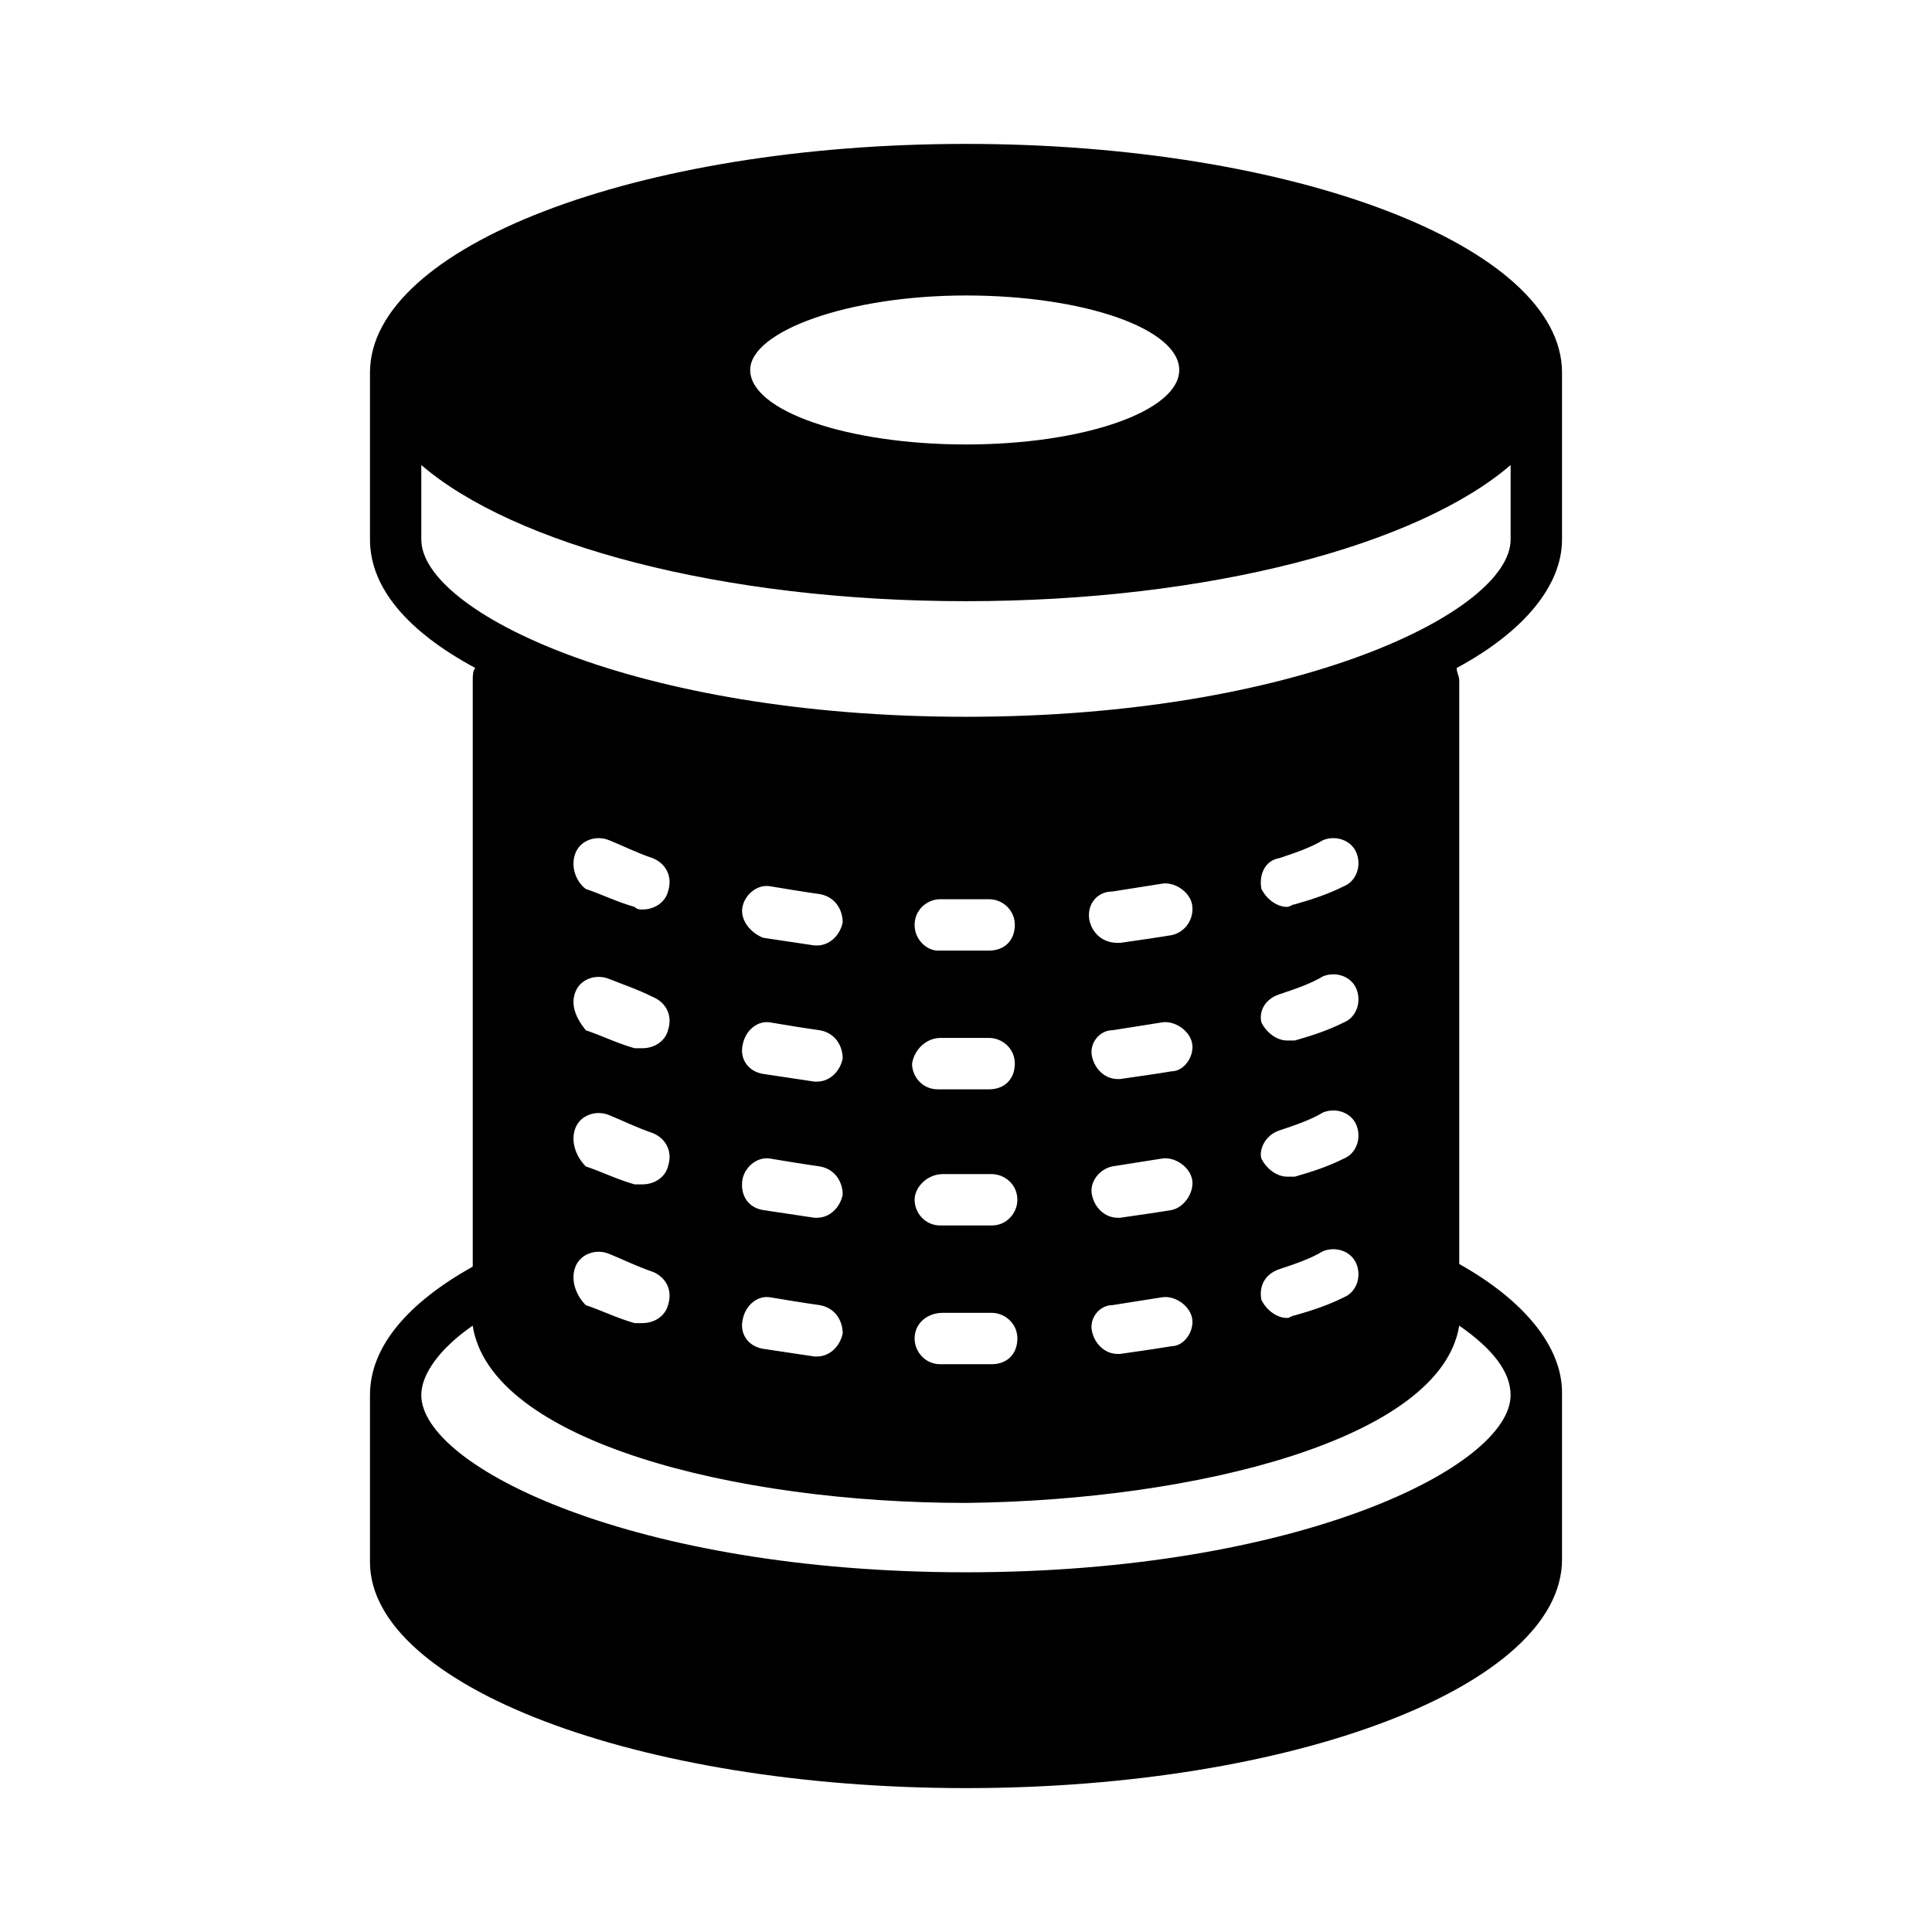 <?xml version="1.0" encoding="UTF-8"?>
<!-- Uploaded to: SVG Repo, www.svgrepo.com, Generator: SVG Repo Mixer Tools -->
<svg fill="#000000" width="800px" height="800px" version="1.1" viewBox="144 144 512 512" xmlns="http://www.w3.org/2000/svg">
 <path d="m557.95 286.98v-44.254c0 2.043 0 4.086-0.68 6.129 0.68-2.043 0.68-4.086 0.68-6.129 0-33.359-70.805-60.59-157.95-60.59s-157.95 27.234-157.95 60.594v44.254c0 12.938 10.211 24.508 27.914 34.043-0.68 0.68-0.68 2.043-0.68 3.402v155.23c-17.02 9.531-27.234 21.105-27.234 34.043v44.254c-0.004 32.676 70.801 59.91 157.95 59.91 87.145 0 157.95-27.234 157.95-60.594v-44.254c0-12.254-10.211-24.508-27.234-34.043v-154.55c0-1.363-0.68-2.043-0.68-3.402 17.703-9.531 27.914-21.785 27.914-34.043zm-157.95-64.676c31.316 0 56.508 8.852 56.508 19.742 0 10.895-25.191 19.742-56.508 19.742s-57.188-8.852-57.188-19.742c-0.004-10.211 25.867-19.742 57.188-19.742zm130.71 273.01c8.852 6.129 13.617 12.254 13.617 18.383 0 19.062-56.508 46.977-144.34 46.977s-144.34-27.914-144.34-46.977c0-5.445 4.766-12.254 13.617-18.383 4.766 30.637 69.445 46.977 130.72 46.977 61.277-0.68 125.95-17.02 130.72-46.977zm-234.2-88.504c1.363-3.402 5.445-4.766 8.852-3.402 3.402 1.363 7.488 2.723 11.574 4.766 3.402 1.363 5.445 4.766 4.086 8.852-0.68 2.723-3.402 4.766-6.809 4.766h-2.043c-4.766-1.363-8.852-3.402-12.938-4.766-2.723-3.41-4.082-6.812-2.723-10.215zm0-36.766c1.363-3.402 5.445-4.766 8.852-3.402 3.402 1.363 7.488 3.402 11.574 4.766 3.402 1.363 5.445 4.766 4.086 8.852-0.68 2.723-3.402 4.766-6.809 4.766-0.68 0-1.363 0-2.043-0.68-4.766-1.363-8.852-3.402-12.938-4.766-2.723-2.047-4.082-6.133-2.723-9.535zm0 72.848c1.363-3.402 5.445-4.766 8.852-3.402 3.402 1.363 7.488 3.402 11.574 4.766 3.402 1.363 5.445 4.766 4.086 8.852-0.68 2.723-3.402 4.766-6.809 4.766h-2.043c-4.766-1.363-8.852-3.402-12.938-4.766-2.723-2.727-4.082-6.812-2.723-10.215zm0 36.766c1.363-3.402 5.445-4.766 8.852-3.402 3.402 1.363 7.488 3.402 11.574 4.766 3.402 1.363 5.445 4.766 4.086 8.852-0.68 2.723-3.402 4.766-6.809 4.766h-2.043c-4.766-1.363-8.852-3.402-12.938-4.766-2.723-2.727-4.082-6.812-2.723-10.215zm51.746-64.68c4.086 0.68 8.168 1.363 12.938 2.043 4.086 0.68 6.129 4.086 6.129 7.488-0.68 3.402-3.402 6.129-6.809 6.129h-0.68c-4.766-0.68-8.852-1.363-13.617-2.043-4.086-0.68-6.129-4.086-5.445-7.488 0.676-4.086 4.078-6.809 7.484-6.129zm-7.492-30.637c0.68-3.402 4.086-6.129 7.488-5.445 4.086 0.68 8.168 1.363 12.938 2.043 4.086 0.68 6.129 4.086 6.129 7.488-0.68 3.402-3.402 6.129-6.809 6.129h-0.68c-4.766-0.68-8.852-1.363-13.617-2.043-3.406-1.363-6.129-4.769-5.449-8.172zm7.492 66.719c4.086 0.68 8.168 1.363 12.938 2.043 4.086 0.68 6.129 4.086 6.129 7.488-0.68 3.402-3.402 6.129-6.809 6.129h-0.68c-4.766-0.68-8.852-1.363-13.617-2.043-4.086-0.68-6.129-4.086-5.445-8.168 0.676-3.406 4.078-6.129 7.484-5.449zm0 36.766c4.086 0.68 8.168 1.363 12.938 2.043 4.086 0.68 6.129 4.086 6.129 7.488-0.68 3.402-3.402 6.129-6.809 6.129h-0.68c-4.766-0.68-8.852-1.363-13.617-2.043-4.086-0.68-6.129-4.086-5.445-7.488 0.676-4.086 4.078-6.809 7.484-6.129zm44.934-68.762s0.68 0 0 0h12.938c3.402 0 6.809 2.723 6.809 6.809 0 4.086-2.723 6.809-6.809 6.809h-6.809-6.809c-4.086 0-6.809-3.402-6.809-6.809 0.68-4.086 4.082-6.809 7.488-6.809zm-6.809-29.957c0-4.086 3.402-6.809 6.809-6.809h12.938c3.402 0 6.809 2.723 6.809 6.809 0 4.086-2.723 6.809-6.809 6.809h-6.809-6.809c-2.727 0-6.129-2.723-6.129-6.809zm7.488 66.039h12.938c3.402 0 6.809 2.723 6.809 6.809 0 3.402-2.723 6.809-6.809 6.809h-6.809-6.809c-4.086 0-6.809-3.402-6.809-6.809 0-3.402 3.402-6.809 7.488-6.809zm0 36.766h12.938c3.402 0 6.809 2.723 6.809 6.809s-2.723 6.809-6.809 6.809h-6.809-6.809c-4.086 0-6.809-3.402-6.809-6.809 0-4.086 3.402-6.809 7.488-6.809zm44.934-74.891c4.086-0.68 8.852-1.363 12.938-2.043 3.402-0.68 7.488 2.043 8.168 5.445 0.68 3.402-2.043 7.488-5.445 7.488-4.086 0.68-8.852 1.363-13.617 2.043h-0.68c-3.402 0-6.129-2.723-6.809-6.129-0.68-3.402 2.043-6.805 5.445-6.805zm-6.125-29.277c-0.68-4.086 2.043-7.488 6.129-7.488 4.086-0.68 8.852-1.363 12.938-2.043 3.402-0.68 7.488 2.043 8.168 5.445 0.68 4.086-2.043 7.488-5.445 8.168-4.086 0.68-8.852 1.363-13.617 2.043h-0.68c-4.09 0.004-6.812-2.719-7.492-6.125zm6.125 65.359c4.086-0.68 8.852-1.363 12.938-2.043 3.402-0.68 7.488 2.043 8.168 5.445 0.68 3.402-2.043 7.488-5.445 8.168-4.086 0.68-8.852 1.363-13.617 2.043h-0.68c-3.402 0-6.129-2.723-6.809-6.129-0.68-3.398 2.043-6.801 5.445-7.484zm0 36.766c4.086-0.68 8.852-1.363 12.938-2.043 3.402-0.68 7.488 2.043 8.168 5.445 0.68 3.402-2.043 7.488-5.445 7.488-4.086 0.68-8.852 1.363-13.617 2.043h-0.68c-3.402 0-6.129-2.723-6.809-6.129-0.68-3.402 2.043-6.805 5.445-6.805zm44.254-82.379c4.086-1.363 8.168-2.723 11.574-4.766 3.402-1.363 7.488 0 8.852 3.402s0 7.488-3.402 8.852c-4.086 2.043-8.168 3.402-12.938 4.766h-2.043c-2.723 0-5.445-2.043-6.809-4.766-0.68-2.723 0.68-6.129 4.766-7.488zm0-36.086c4.086-1.363 8.168-2.723 11.574-4.766 3.402-1.363 7.488 0 8.852 3.402 1.363 3.402 0 7.488-3.402 8.852-4.086 2.043-8.168 3.402-12.938 4.766-0.68 0-1.363 0.68-2.043 0.68-2.723 0-5.445-2.043-6.809-4.766-0.68-3.402 0.68-7.484 4.766-8.168zm0 72.168c4.086-1.363 8.168-2.723 11.574-4.766 3.402-1.363 7.488 0 8.852 3.402 1.363 3.402 0 7.488-3.402 8.852-4.086 2.043-8.168 3.402-12.938 4.766h-2.043c-2.723 0-5.445-2.043-6.809-4.766-0.68-2.039 0.68-6.125 4.766-7.488zm0 36.766c4.086-1.363 8.168-2.723 11.574-4.766 3.402-1.363 7.488 0 8.852 3.402s0 7.488-3.402 8.852c-4.086 2.043-8.168 3.402-12.938 4.766-0.68 0-1.363 0.68-2.043 0.68-2.723 0-5.445-2.043-6.809-4.766-0.68-3.402 0.68-6.805 4.766-8.168zm61.273-193.36c0 19.062-56.508 46.977-144.34 46.977s-144.34-27.914-144.34-46.977v-19.742c24.508 21.105 79.656 36.082 144.34 36.082 64.68 0 119.82-14.977 144.34-36.082z"/>
</svg>